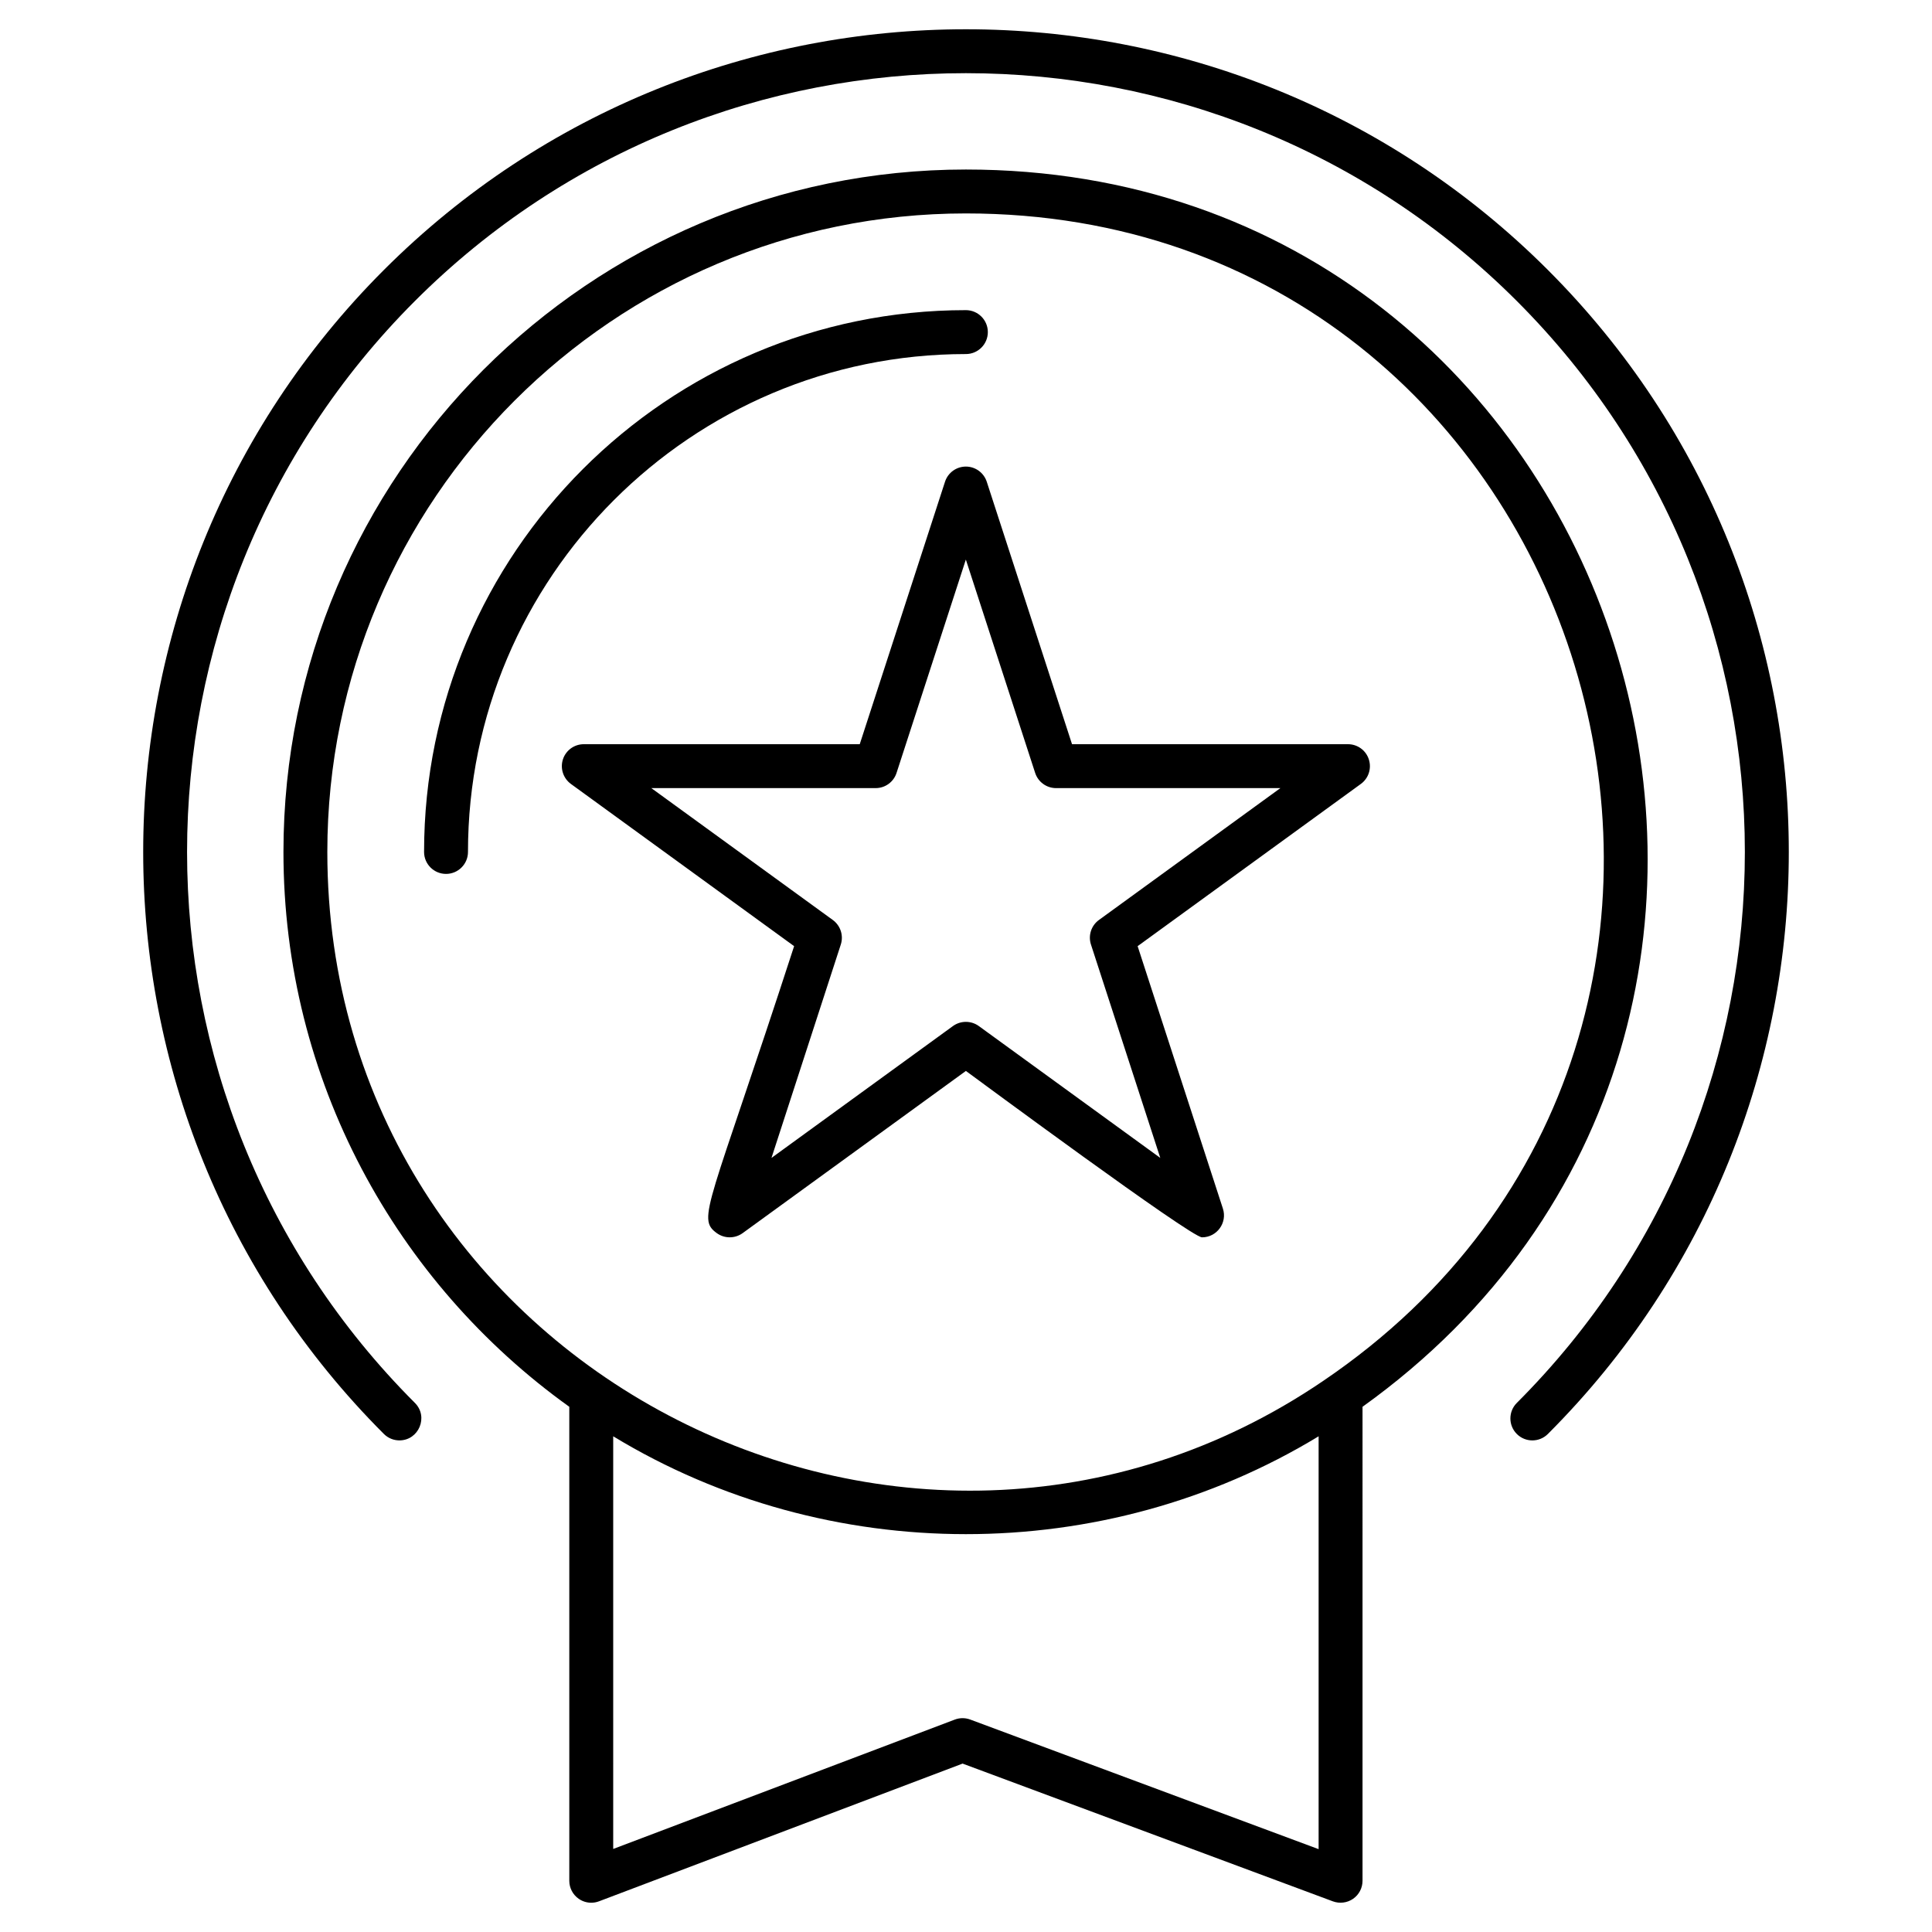 <svg height='100px' width='100px'  fill="#000000" xmlns="http://www.w3.org/2000/svg" xmlns:xlink="http://www.w3.org/1999/xlink" version="1.1" x="0px" y="0px" viewBox="0 0 66 66" enable-background="new 0 0 66 66" xml:space="preserve"><g><g><path d="M52.878,9.222c-10.963-10.963-28.801-10.962-39.764,0c-10.963,10.963-10.963,28.801,0,39.764    c0.146,0.146,0.338,0.22,0.53,0.22c0.663,0,1.003-0.807,0.53-1.28c-10.378-10.378-10.378-27.265,0-37.643    c10.379-10.378,27.266-10.377,37.643,0c10.388,10.388,10.386,27.257,0,37.643c-0.293,0.293-0.293,0.768,0,1.061    c0.293,0.293,0.768,0.293,1.061,0C63.852,38.014,63.851,20.195,52.878,9.222z"></path></g><g><path d="M32.996,5.791c-12.855,0-23.313,10.458-23.313,23.313c0,7.805,3.859,14.721,9.765,18.954V64.25    c0,0.247,0.121,0.477,0.324,0.617C19.899,64.955,20.048,65,20.198,65c0.089,0,0.18-0.016,0.266-0.049l12.42-4.704l12.65,4.706    c0.229,0.084,0.488,0.053,0.69-0.087c0.202-0.14,0.322-0.37,0.322-0.616V48.058C64.878,34.915,55.628,5.791,32.996,5.791z     M45.046,49.066V63.17l-11.902-4.428c-0.085-0.031-0.173-0.047-0.262-0.047c-0.09,0-0.18,0.016-0.266,0.049l-11.668,4.419V49.066    C28.282,53.52,37.706,53.526,45.046,49.066z M45.196,47.178c-14.295,9.711-34.014-0.57-34.014-18.074    c0-12.028,9.786-21.813,21.813-21.813C54.42,7.291,62.954,35.153,45.196,47.178z"></path></g><g><path d="M32.996,12.095c0.414,0,0.75-0.336,0.75-0.75c0-0.414-0.336-0.75-0.75-0.75c-10.206,0-18.509,8.303-18.509,18.509    c0,0.414,0.336,0.75,0.75,0.75c0.414,0,0.75-0.336,0.75-0.75C15.987,19.726,23.617,12.095,32.996,12.095z"></path></g><g><path d="M46.049,25.423h-9.427l-2.913-8.966c-0.101-0.309-0.389-0.518-0.713-0.518c-0.325,0-0.613,0.209-0.713,0.518l-2.913,8.966    h-9.427c-0.325,0-0.613,0.209-0.713,0.518c-0.1,0.309,0.01,0.647,0.272,0.839l7.626,5.542c-2.912,8.962-3.342,9.293-2.641,9.804    c0.263,0.19,0.619,0.19,0.882,0l7.627-5.541c0.339,0.246,7.687,5.684,8.067,5.684c0.509,0,0.87-0.498,0.713-0.982l-2.913-8.965    l7.626-5.542c0.263-0.191,0.373-0.53,0.272-0.839C46.662,25.632,46.374,25.423,46.049,25.423z M37.541,31.428    c-0.263,0.191-0.373,0.53-0.272,0.839l2.368,7.289l-6.2-4.505c-0.263-0.19-0.619-0.19-0.882,0l-6.2,4.505l2.368-7.289    c0.1-0.309-0.01-0.647-0.273-0.839l-6.2-4.505h7.664c0.325,0,0.613-0.209,0.713-0.518l2.368-7.289l2.368,7.289    c0.101,0.309,0.389,0.518,0.713,0.518h7.664L37.541,31.428z"></path></g></g></svg>
